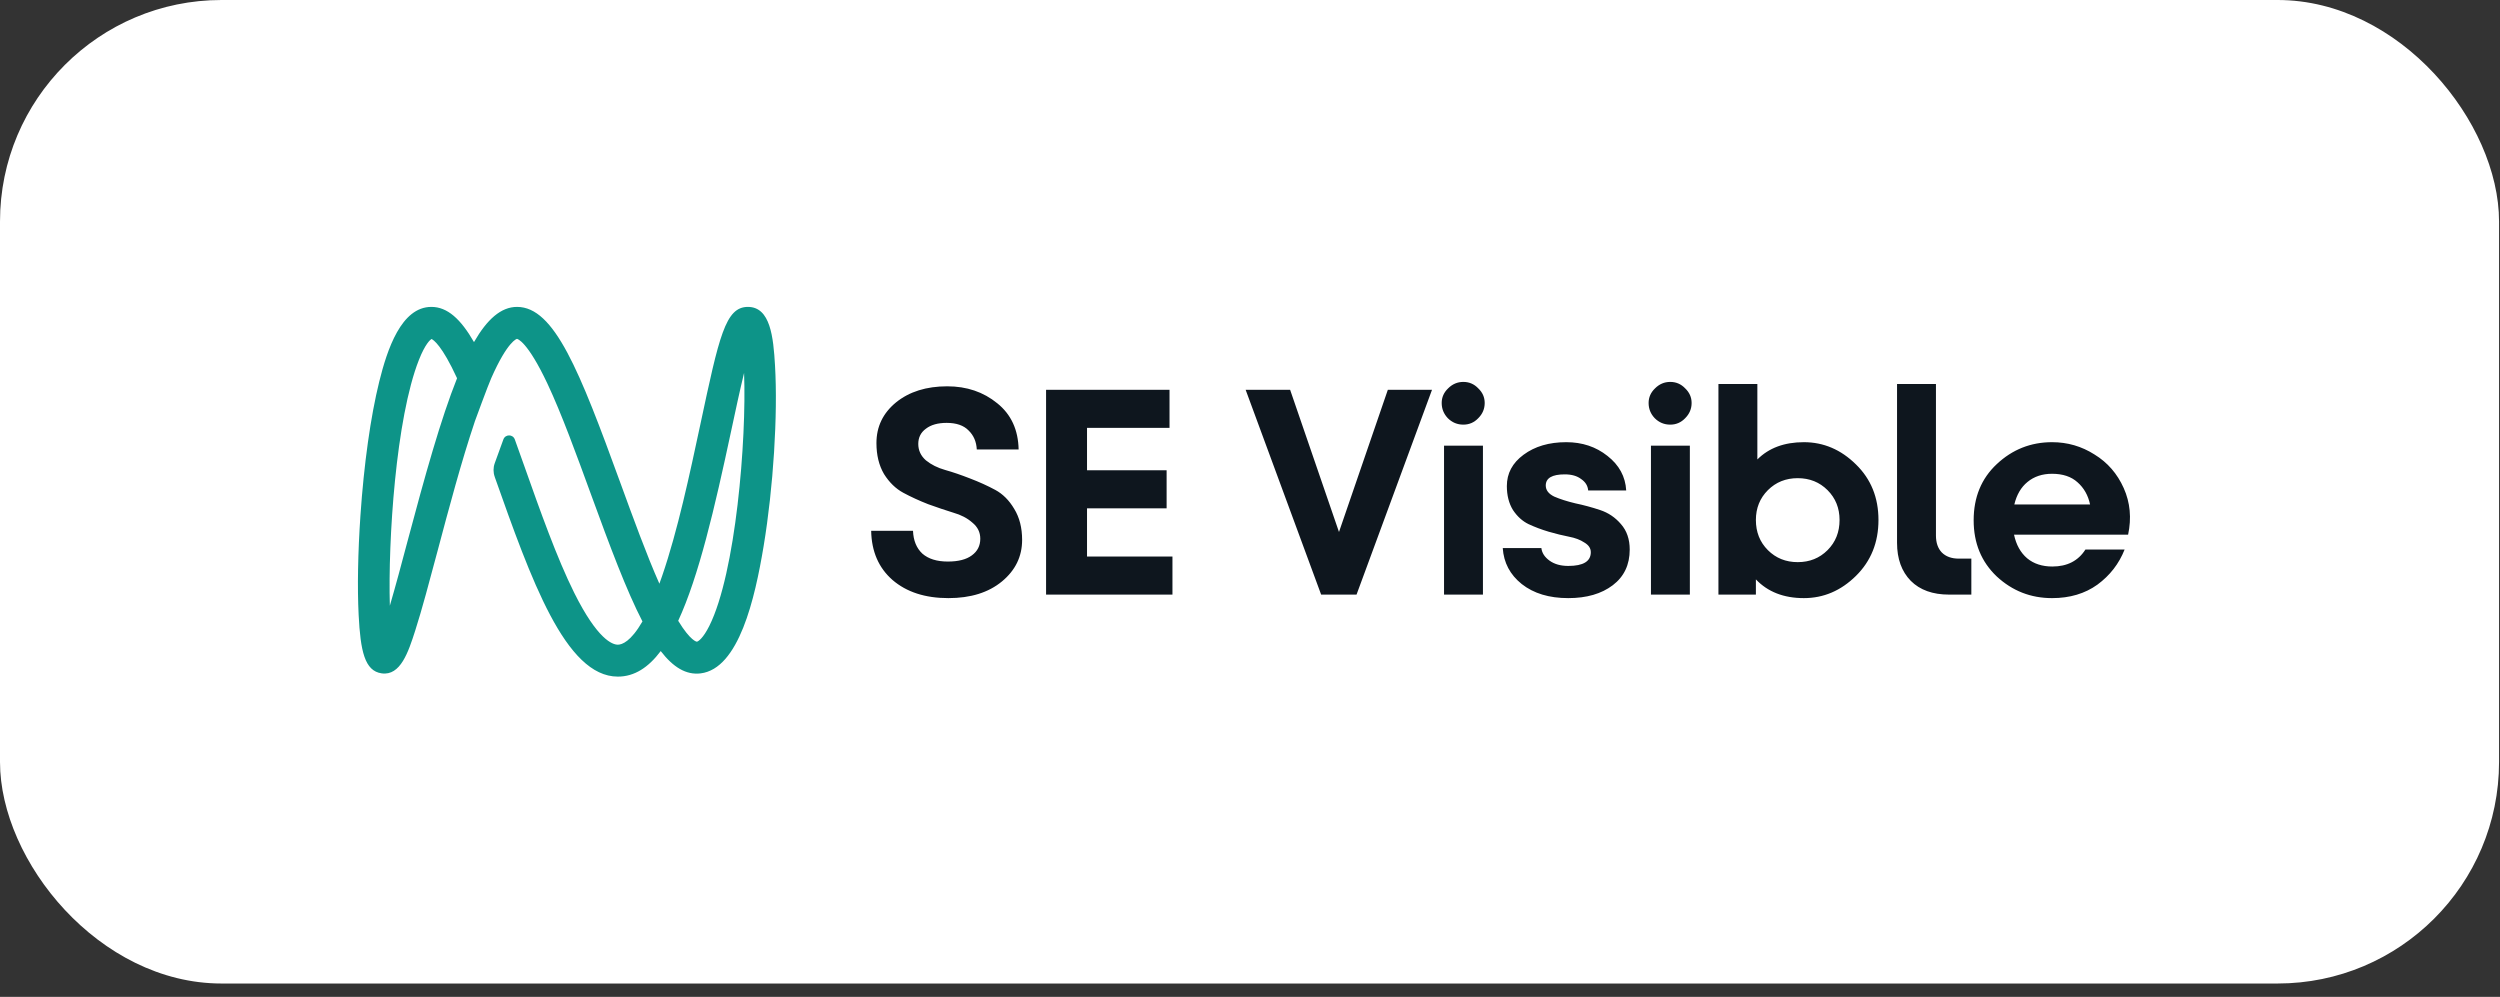 <svg width="158" height="63" viewBox="0 0 158 63" fill="none" xmlns="http://www.w3.org/2000/svg">
<rect x="0" y="0" width="158" height="63" fill="#333333" stroke="none"/>
<rect width="157.94" height="62.158" rx="14" fill="white"/>
<path d="M30.006 26.647C29.16 29.163 28.368 32.136 27.661 34.795C27.145 36.728 26.659 38.556 26.241 39.856C25.808 41.202 25.315 42.726 24.121 42.556C23.046 42.406 22.781 41.141 22.666 38.861C22.58 37.148 22.62 34.921 22.779 32.591C23 29.329 23.424 26.32 23.968 24.118C24.47 22.091 25.359 19.396 27.263 19.396C28.277 19.396 29.12 20.165 29.956 21.62C30.782 20.183 31.662 19.396 32.677 19.396C35.038 19.396 36.619 23.412 39.206 30.513C40.02 32.744 40.855 35.042 41.673 36.89C41.731 36.733 41.788 36.571 41.846 36.403C42.825 33.562 43.59 29.97 44.267 26.802C45.448 21.262 45.846 19.396 47.267 19.396C48.689 19.396 48.877 21.306 48.981 23.098C49.164 26.217 48.877 30.802 48.262 34.511C47.712 37.825 46.701 42.262 44.278 42.558C43.363 42.67 42.545 42.17 41.758 41.148C40.979 42.186 40.095 42.762 39.049 42.762C35.737 42.762 33.566 36.632 31.267 30.141V30.136C31.167 29.858 31.167 29.555 31.267 29.277L31.813 27.773C31.937 27.432 32.414 27.432 32.536 27.773C32.73 28.311 32.929 28.874 33.137 29.457C34.145 32.304 35.189 35.251 36.292 37.468C37.765 40.423 38.709 40.744 39.047 40.744C39.308 40.744 39.863 40.556 40.603 39.275C39.593 37.322 38.563 34.569 37.338 31.212C36.431 28.726 35.494 26.152 34.601 24.255C33.323 21.542 32.697 21.419 32.671 21.416C32.671 21.416 32.087 21.54 31.05 23.892C30.858 24.313 30.004 26.647 30.004 26.647H30.006ZM42.863 39.235C43.65 40.527 44.037 40.556 44.041 40.556C44.125 40.544 44.437 40.345 44.831 39.553C46.496 36.217 47.188 27.831 47.026 23.567C46.754 24.688 46.467 26.031 46.21 27.233C45.16 32.152 44.161 36.426 42.861 39.237L42.863 39.235ZM27.271 21.423C27.19 21.474 26.876 21.73 26.476 22.744C25.016 26.441 24.521 34.163 24.638 38.282C24.996 37.062 25.39 35.587 25.739 34.269C26.869 30.026 27.86 26.472 28.886 23.905C27.93 21.822 27.391 21.477 27.271 21.423Z" fill="#0D9488"/>
<path d="M59.939 37.801C58.472 37.801 57.295 37.419 56.407 36.655C55.532 35.89 55.082 34.855 55.058 33.548H57.702C57.726 34.165 57.924 34.645 58.294 34.99C58.676 35.323 59.212 35.49 59.902 35.49C60.568 35.49 61.073 35.36 61.418 35.102C61.776 34.843 61.954 34.491 61.954 34.048C61.954 33.641 61.788 33.302 61.455 33.031C61.135 32.747 60.734 32.538 60.253 32.402C59.773 32.254 59.243 32.075 58.663 31.866C58.096 31.644 57.572 31.404 57.092 31.145C56.611 30.886 56.204 30.491 55.871 29.961C55.551 29.419 55.391 28.766 55.391 28.002C55.391 26.966 55.803 26.109 56.629 25.431C57.468 24.753 58.546 24.415 59.865 24.415C61.098 24.415 62.152 24.772 63.027 25.487C63.902 26.189 64.352 27.163 64.377 28.408H61.733C61.708 27.915 61.535 27.515 61.215 27.206C60.907 26.886 60.444 26.726 59.828 26.726C59.273 26.726 58.836 26.849 58.515 27.096C58.195 27.33 58.035 27.65 58.035 28.057C58.035 28.464 58.195 28.809 58.515 29.092C58.848 29.363 59.255 29.567 59.736 29.703C60.216 29.838 60.74 30.017 61.307 30.239C61.887 30.461 62.417 30.701 62.897 30.96C63.378 31.219 63.779 31.619 64.099 32.162C64.432 32.704 64.598 33.357 64.598 34.121C64.598 35.169 64.173 36.044 63.323 36.747C62.472 37.45 61.344 37.801 59.939 37.801ZM68.7 32.125V35.175H74.099V37.579H66.112V24.636H73.914V27.04H68.7V29.721H73.73V32.125H68.7ZM84.624 33.622L87.711 24.636H90.503L85.733 37.579H83.496L78.725 24.636H81.536L84.624 33.622ZM92.483 26.837C92.101 26.837 91.775 26.701 91.503 26.43C91.245 26.159 91.115 25.838 91.115 25.468C91.115 25.111 91.251 24.803 91.522 24.544C91.793 24.273 92.114 24.137 92.483 24.137C92.853 24.137 93.168 24.273 93.426 24.544C93.698 24.803 93.833 25.111 93.833 25.468C93.833 25.838 93.698 26.159 93.426 26.43C93.168 26.701 92.853 26.837 92.483 26.837ZM93.722 37.579H91.263V28.168H93.722V37.579ZM99.115 37.801C97.907 37.801 96.928 37.505 96.176 36.913C95.436 36.322 95.035 35.564 94.974 34.639H97.415C97.451 34.947 97.624 35.212 97.932 35.434C98.24 35.656 98.635 35.767 99.115 35.767C100.065 35.767 100.539 35.477 100.539 34.898C100.539 34.652 100.404 34.448 100.132 34.288C99.874 34.115 99.547 33.992 99.153 33.918C98.77 33.844 98.345 33.739 97.877 33.604C97.421 33.468 96.995 33.308 96.601 33.123C96.219 32.938 95.892 32.642 95.621 32.236C95.362 31.817 95.233 31.311 95.233 30.719C95.233 29.918 95.584 29.259 96.287 28.741C97.002 28.211 97.901 27.946 98.986 27.946C99.997 27.946 100.866 28.236 101.593 28.815C102.333 29.394 102.727 30.122 102.776 30.997H100.373C100.348 30.701 100.2 30.461 99.929 30.276C99.67 30.078 99.325 29.98 98.894 29.98C98.092 29.98 97.692 30.214 97.692 30.683C97.692 30.978 97.871 31.212 98.228 31.385C98.598 31.545 99.042 31.687 99.559 31.81C100.089 31.921 100.613 32.063 101.131 32.236C101.649 32.408 102.086 32.704 102.444 33.123C102.813 33.542 102.998 34.078 102.998 34.732C102.998 35.693 102.641 36.445 101.926 36.987C101.211 37.53 100.274 37.801 99.115 37.801ZM105.56 26.837C105.178 26.837 104.851 26.701 104.58 26.43C104.321 26.159 104.192 25.838 104.192 25.468C104.192 25.111 104.328 24.803 104.599 24.544C104.87 24.273 105.19 24.137 105.56 24.137C105.93 24.137 106.244 24.273 106.503 24.544C106.774 24.803 106.91 25.111 106.91 25.468C106.91 25.838 106.774 26.159 106.503 26.43C106.244 26.701 105.93 26.837 105.56 26.837ZM106.799 37.579H104.34V28.168H106.799V37.579ZM114.004 27.946C115.249 27.946 116.346 28.414 117.296 29.351C118.245 30.276 118.719 31.447 118.719 32.864C118.719 34.282 118.245 35.459 117.296 36.396C116.346 37.333 115.249 37.801 114.004 37.801C112.735 37.801 111.724 37.407 110.972 36.618V37.579H108.605V24.267H111.065V29.037C111.792 28.31 112.772 27.946 114.004 27.946ZM111.73 34.769C112.236 35.274 112.864 35.527 113.616 35.527C114.368 35.527 114.997 35.274 115.502 34.769C116.007 34.263 116.26 33.629 116.26 32.864C116.26 32.112 116.007 31.484 115.502 30.978C114.997 30.473 114.368 30.22 113.616 30.22C112.864 30.22 112.236 30.473 111.73 30.978C111.225 31.484 110.972 32.112 110.972 32.864C110.972 33.629 111.225 34.263 111.73 34.769ZM124.589 37.579H123.184C122.148 37.579 121.341 37.289 120.762 36.71C120.182 36.118 119.893 35.317 119.893 34.306V24.267H122.352V33.844C122.352 34.3 122.475 34.658 122.722 34.917C122.98 35.175 123.338 35.305 123.794 35.305H124.589V37.579ZM129.69 27.946C130.664 27.946 131.557 28.205 132.371 28.723C133.197 29.228 133.813 29.937 134.22 30.849C134.627 31.761 134.719 32.741 134.497 33.789H127.286C127.422 34.43 127.699 34.929 128.118 35.286C128.537 35.632 129.067 35.804 129.708 35.804C130.645 35.804 131.342 35.447 131.798 34.732H134.275C133.918 35.632 133.345 36.371 132.556 36.95C131.767 37.517 130.812 37.801 129.69 37.801C128.346 37.801 127.181 37.345 126.195 36.433C125.221 35.508 124.735 34.325 124.735 32.883C124.735 31.428 125.221 30.245 126.195 29.333C127.181 28.408 128.346 27.946 129.69 27.946ZM129.69 29.943C129.074 29.943 128.556 30.115 128.137 30.461C127.73 30.793 127.453 31.268 127.305 31.884H132.093C131.97 31.305 131.705 30.837 131.298 30.479C130.904 30.122 130.368 29.943 129.69 29.943Z" fill="#0E161E"/>
</svg>
